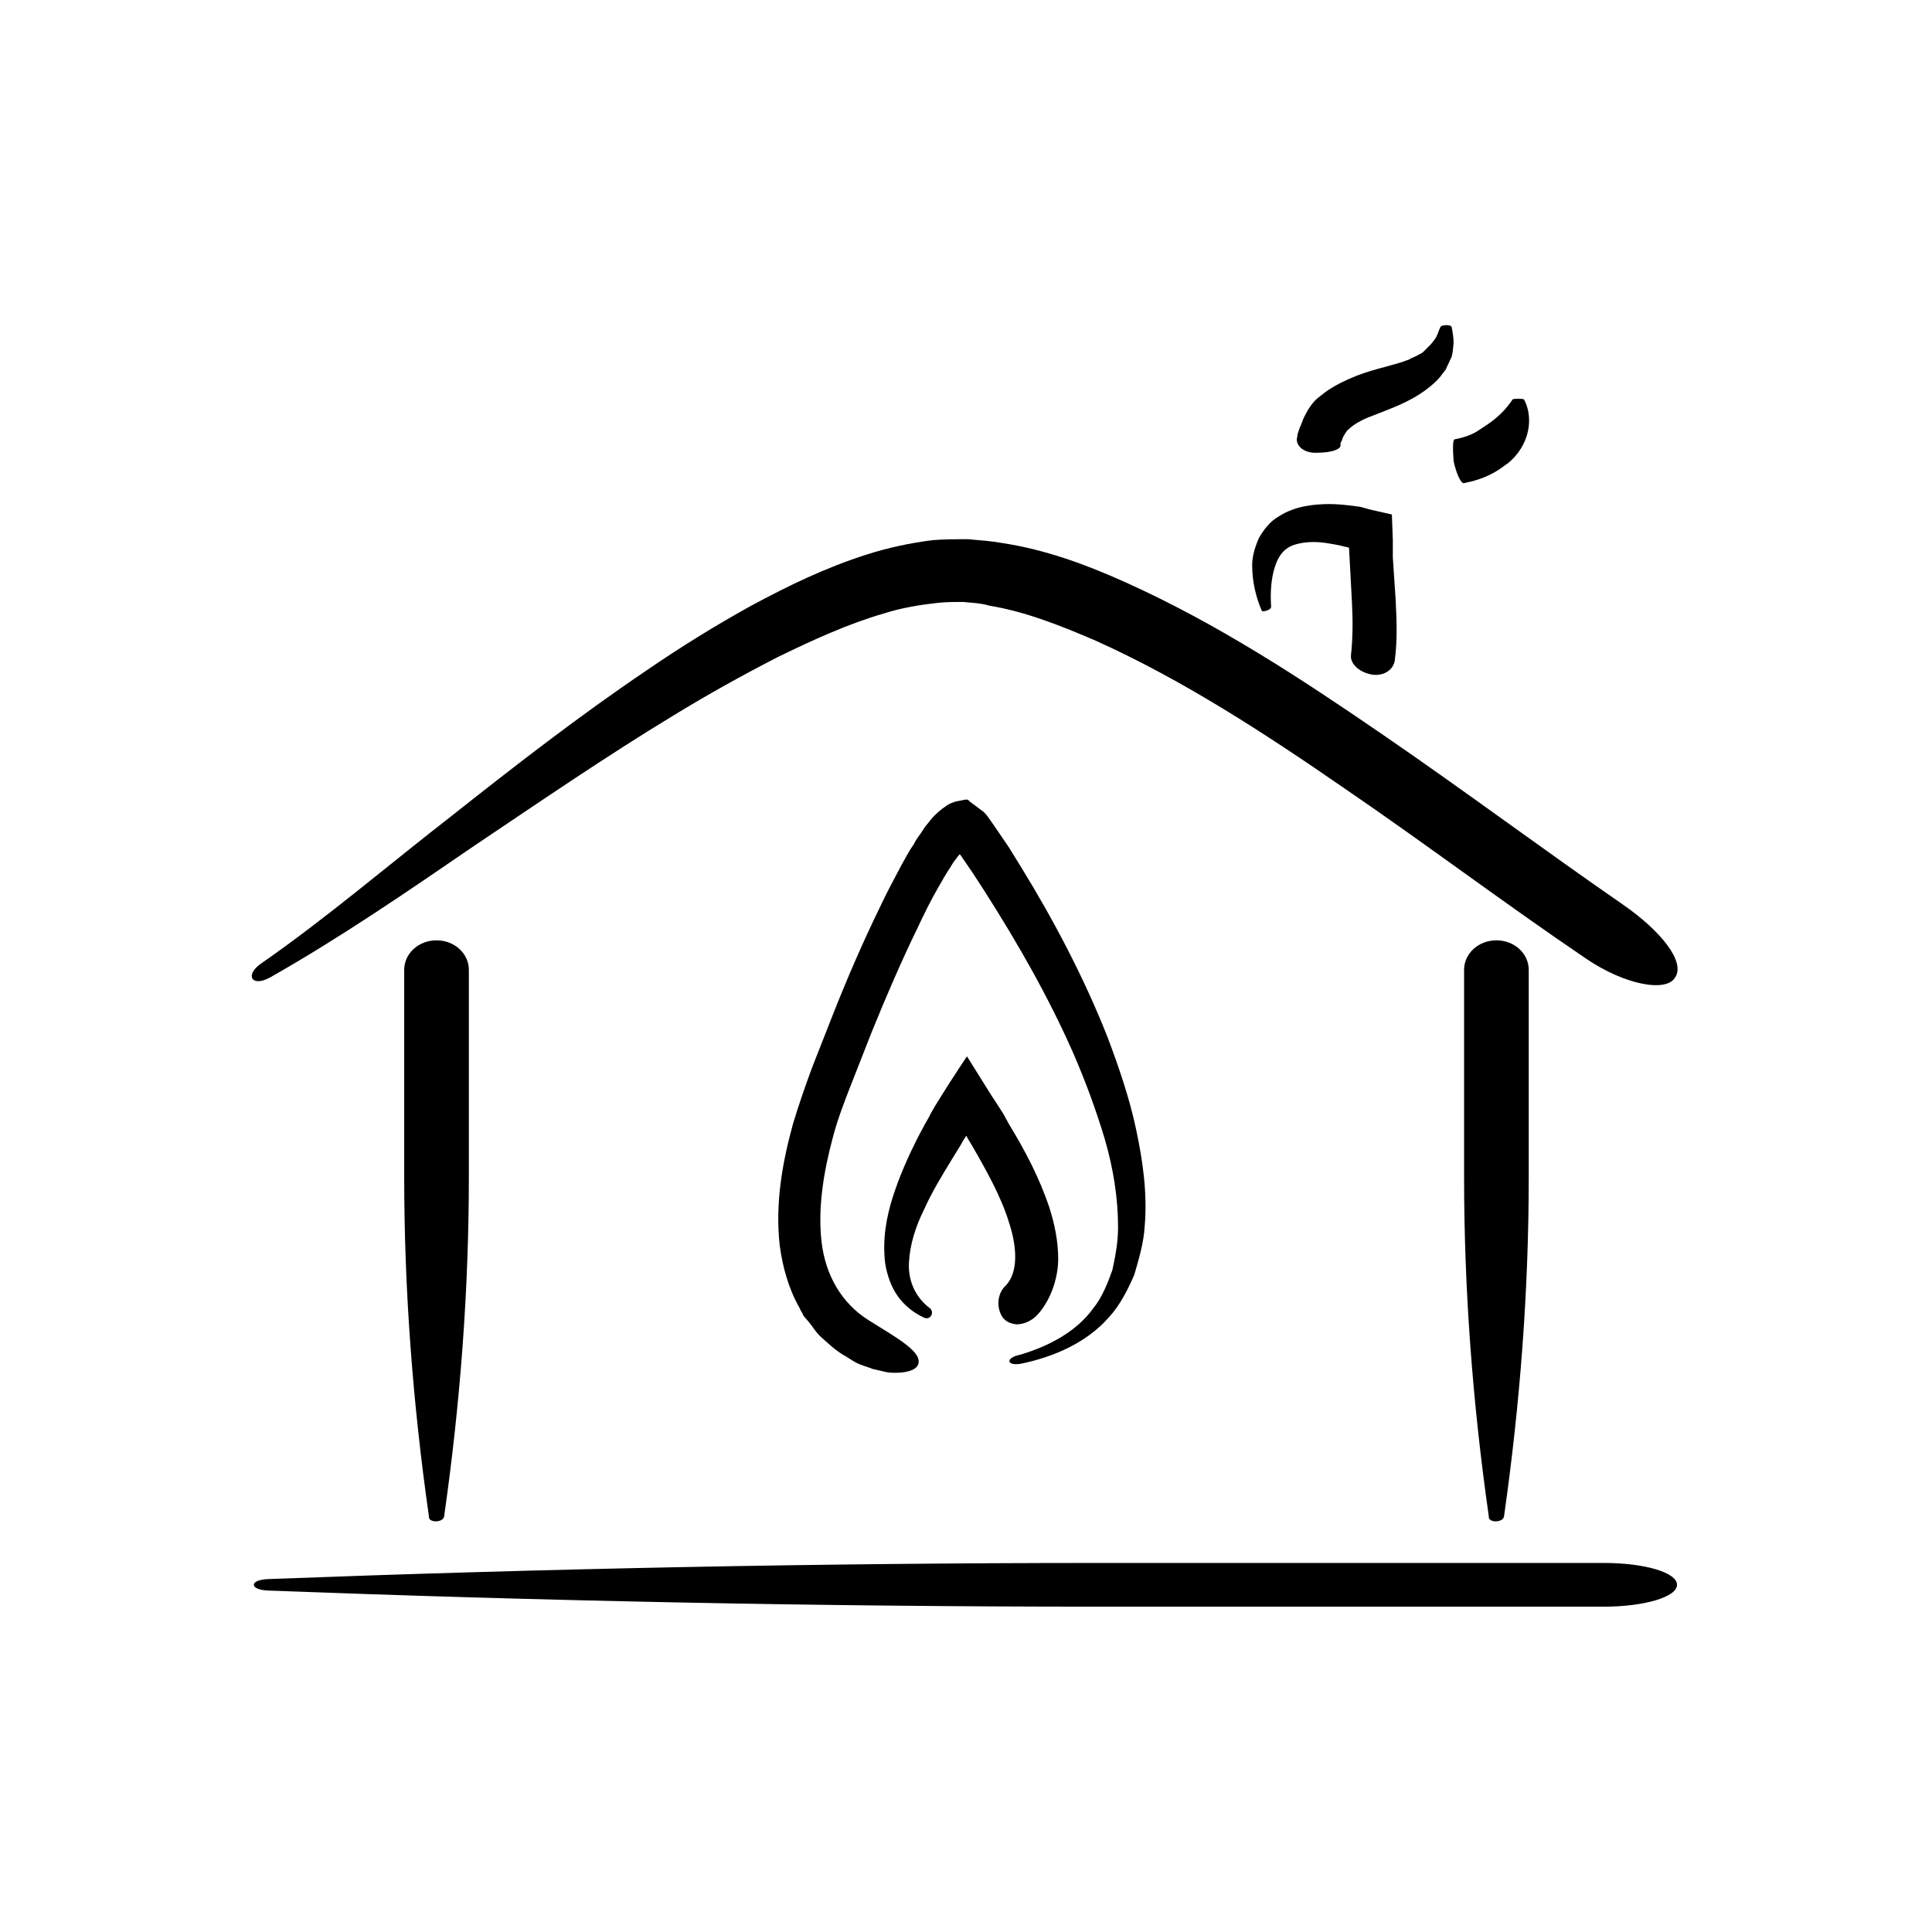 <?xml version="1.0" encoding="UTF-8"?>
<!-- Uploaded to: SVG Repo, www.svgrepo.com, Generator: SVG Repo Mixer Tools -->
<svg fill="#000000" width="800px" height="800px" version="1.1" viewBox="144 144 512 512" xmlns="http://www.w3.org/2000/svg">
 <g>
  <path d="m574.32 383.88c-21.16-14.609-42.066-30.23-63.73-45.09-21.664-14.863-43.832-29.473-68.52-40.559-10.078-4.535-20.906-8.566-32.496-10.328-2.769-0.504-6.047-0.754-9.07-1.008-3.023 0-6.297 0-9.32 0.25-6.047 0.754-11.84 2.016-17.383 3.777-11.082 3.527-20.906 8.312-30.73 13.602-9.574 5.289-18.895 11.082-27.711 17.129-17.887 12.09-34.762 25.191-51.641 38.543-16.879 13.098-33 26.953-50.383 39.047-4.535 3.023-2.769 6.551 2.266 3.777 18.641-10.578 36.273-22.672 53.906-34.762 17.633-11.84 35.266-23.93 53.152-34.762 9.07-5.543 18.137-10.578 27.457-15.367 9.32-4.535 18.641-8.816 28.215-11.586 4.785-1.512 9.574-2.266 14.105-2.769 2.266-0.25 4.535-0.25 6.801-0.25 2.266 0.25 4.535 0.25 7.055 1.008 9.32 1.512 18.895 5.289 28.215 9.32 22.922 10.328 44.586 24.434 65.746 39.047 21.41 14.609 42.066 30.23 63.984 45.09 10.328 7.055 21.41 9.07 23.68 5.039 2.777-4.031-3.519-12.094-13.598-19.148z"/>
  <path d="m542.58 545.85c4.281-29.977 6.551-59.953 6.551-89.93v-54.914c0-4.281-3.777-7.809-8.566-7.809-4.785 0-8.566 3.527-8.566 7.809v54.914c0 29.977 2.266 59.953 6.551 89.93-0.254 1.762 3.777 1.762 4.031 0z"/>
  <path d="m261.7 545.85c4.281-29.977 6.551-59.953 6.551-89.93v-54.914c0-4.281-3.777-7.809-8.566-7.809-4.785 0-8.566 3.527-8.566 7.809v54.914c0 29.977 2.266 59.953 6.551 89.93-0.25 1.762 3.777 1.762 4.031 0z"/>
  <path d="m569.03 558.2h-134.27c-73.555 0-146.86 1.512-219.91 4.281-4.785 0.25-4.785 2.769 0 3.023 73.051 2.769 146.36 4.281 219.91 4.281h134.27c10.578 0 19.398-2.519 19.398-5.793-0.004-3.273-8.566-5.793-19.398-5.793z"/>
  <path d="m480.86 304.78c-0.25-3.777 0-7.559 1.008-10.578 1.008-3.273 2.769-5.039 5.039-5.793 2.266-0.754 5.289-1.008 8.566-0.504 1.512 0.25 3.273 0.504 5.039 1.008 0.25 0 1.008 0.25 1.008 0.25v0.25l0.754 14.105c0.25 4.785 0.25 9.574-0.25 14.105-0.25 2.016 1.762 4.281 5.039 5.039 3.023 0.754 6.047-0.754 6.551-3.527 0.754-5.543 0.504-10.832 0.25-16.121l-0.504-7.559-0.25-3.777v-4.531l-0.25-6.801-5.543-1.258-2.769-0.754-1.762-0.25c-2.016-0.25-4.281-0.504-6.297-0.504-4.281 0-9.32 0.504-13.602 3.273-2.266 1.258-4.031 3.527-5.289 5.793-1.008 2.266-1.762 4.785-1.762 7.055 0 4.535 1.008 8.566 2.519 12.09-0.016 0.5 2.504-0.004 2.504-1.012z"/>
  <path d="m493.2 263.97c3.273 0 5.793-0.754 6.047-1.762v-0.754l0.25-0.504c0.25-0.504 0.25-0.754 0.504-1.258 0.504-0.754 0.754-1.512 1.512-2.016 1.258-1.258 3.527-2.519 6.297-3.527 4.281-1.762 9.32-3.273 14.359-7.055 1.258-1.008 2.519-2.016 3.527-3.273 0.504-0.754 1.008-1.258 1.512-2.016 0.25-0.754 0.754-1.512 1.008-2.266l0.504-1.008 0.25-1.258 0.25-2.266c0-1.512-0.25-3.023-0.504-4.281 0-0.754-2.769-0.754-3.023 0-0.504 1.008-0.754 2.266-1.512 3.273l-1.008 1.258-2.016 2.016c-0.25 0.25-0.754 0.504-1.258 0.754-0.754 0.504-1.762 0.754-2.519 1.258-3.777 1.512-8.566 2.266-13.855 4.281-3.023 1.258-6.551 2.769-9.824 5.543-1.762 1.258-3.023 3.273-4.031 5.289-0.504 1.008-0.754 2.016-1.258 3.023l-0.504 1.512-0.25 1.512c0 2.012 2.269 3.777 5.543 3.523z"/>
  <path d="m532 272.03c3.777-0.754 7.305-2.016 10.578-4.535 2.769-1.762 5.039-4.785 6.047-8.062 1.008-3.273 0.754-6.801-0.754-9.574-0.25-0.25-2.769-0.25-3.023 0-1.512 2.266-3.023 3.777-4.535 5.039-1.512 1.258-2.769 2.016-4.281 3.023-1.762 1.258-4.031 2.016-6.551 2.519-0.504 0-0.504 2.769-0.25 5.793 0.754 3.531 2.016 6.047 2.769 5.797z"/>
  <path d="m415.11 505.29c8.062-1.762 16.625-5.289 22.672-12.09 3.023-3.273 5.039-7.305 6.801-11.336 1.258-4.281 2.519-8.566 2.769-12.848 0.754-8.816-0.504-17.383-2.266-25.695-1.762-8.312-4.535-16.375-7.559-24.434-6.297-15.871-14.105-30.73-22.922-45.09l-3.273-5.289-3.777-5.543c-1.258-1.762-2.266-3.527-3.527-4.281l-2.016-1.512-1.008-0.754-0.504-0.504h-0.754l-2.519 0.504c-0.754 0.25-1.512 0.504-2.266 1.008-1.512 1.008-3.023 2.266-4.281 3.777-0.504 0.754-1.512 1.762-1.762 2.266l-1.008 1.512c-0.754 1.008-1.258 1.762-1.762 2.769-1.258 1.762-2.266 3.777-3.273 5.543-2.016 3.777-4.031 7.559-5.793 11.336-4.535 9.32-8.566 18.641-12.344 28.215l-5.543 14.105c-1.762 4.785-3.527 9.824-5.039 14.863-2.769 10.078-4.785 20.906-3.527 32.242 0.754 5.543 2.266 11.336 5.289 16.625 0.25 0.754 0.754 1.258 1.008 2.016l1.512 1.762c1.008 1.258 1.762 2.519 2.769 3.527 2.266 2.016 4.281 4.031 7.055 5.543 1.258 0.754 2.266 1.512 3.527 2.016 1.258 0.504 2.266 0.754 3.527 1.258 1.008 0.25 2.266 0.504 3.273 0.754s2.016 0.25 2.769 0.25c3.527 0 5.793-1.008 6.047-2.519 0.754-3.273-6.297-7.055-13.098-11.336-7.305-4.535-11.586-12.09-12.594-20.906s0.504-18.391 3.023-27.711c1.258-4.785 3.023-9.32 4.785-13.855l5.543-14.105c3.777-9.32 7.809-18.641 12.09-27.457 1.762-3.777 3.527-7.305 5.543-10.832 1.008-1.762 2.016-3.527 3.023-5.039 0.504-0.754 1.008-1.762 1.512-2.266l0.754-1.008c0.504-0.504 0.25-0.25 0.25-0.25s0-0.25 0.25 0l3.273 4.785 3.273 5.039c8.816 13.855 16.879 27.961 23.426 42.824 3.273 7.559 6.047 15.113 8.312 22.672 2.266 7.809 3.527 15.617 3.527 23.426 0 4.031-0.754 7.809-1.512 11.336-1.258 3.527-2.769 7.305-5.039 10.078-4.535 6.297-11.84 10.078-19.398 12.344-4.027 0.758-3.777 3.273 0.758 2.266z"/>
  <path d="m409.32 492.45c0.754 1.512 2.016 2.266 4.031 2.519 1.762 0 4.031-0.754 5.793-2.769 3.527-4.031 5.289-9.824 5.289-14.609s-1.008-9.32-2.266-13.352c-2.769-8.312-6.551-15.367-10.832-22.418l-1.512-2.769-3.273-5.039-6.297-10.078c-3.023 4.535-5.793 8.816-8.566 13.352l-1.008 1.762-0.504 1.008-1.008 1.762-2.016 3.777c-2.519 5.039-4.785 10.078-6.551 15.617-1.762 5.543-2.769 11.336-2.016 17.633 0.504 3.023 1.512 6.047 3.273 8.566 1.762 2.519 4.281 4.535 7.055 5.793 1.762 0.754 2.769-1.512 1.512-2.519-4.031-3.023-5.793-7.559-5.543-12.09 0.25-4.785 1.762-9.574 4.031-14.105 2.016-4.535 4.785-9.07 7.559-13.602l2.016-3.273 1.008-1.762 0.504-0.754h0.25v0.25l1.512 2.519c3.777 6.551 7.559 13.352 9.574 19.902 2.266 6.801 2.519 13.352-0.754 16.879-1.766 1.5-2.773 4.777-1.262 7.801z"/>
 </g>
</svg>
